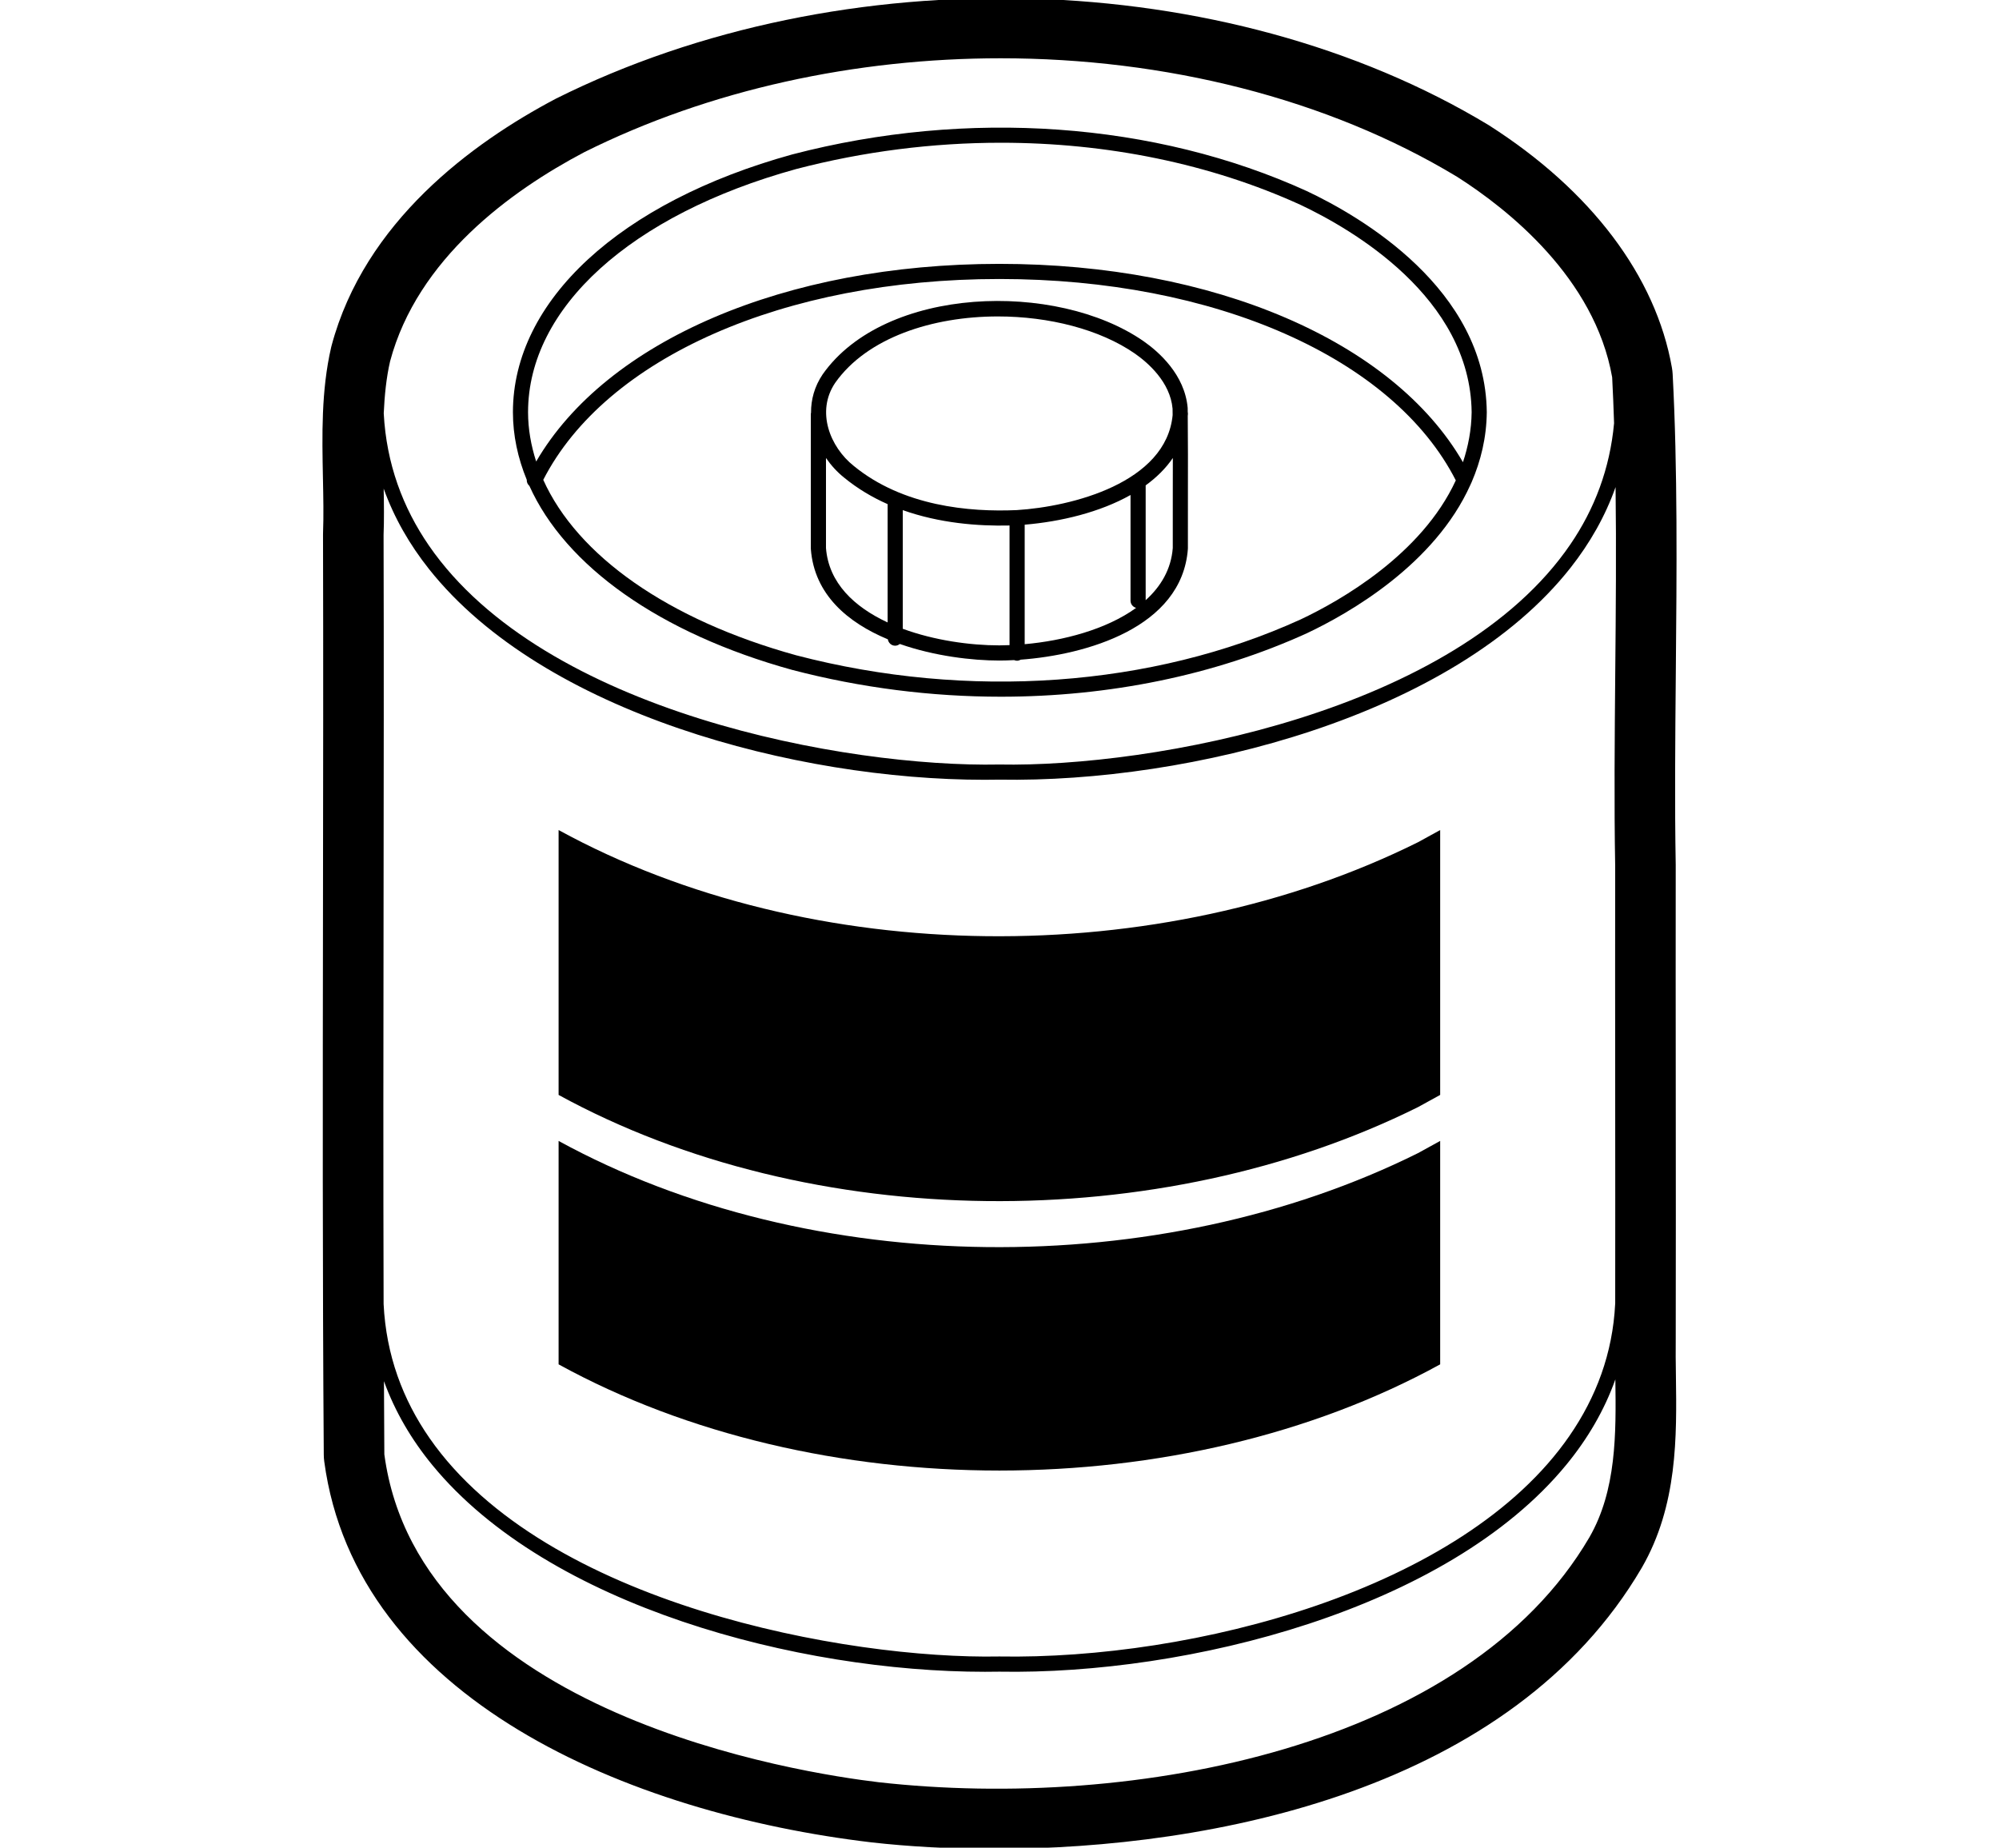 <svg xmlns="http://www.w3.org/2000/svg" viewBox="0 0 132 122"><path class="st0" d="M110.654,88.354c0-0.016,0-0.031,0-0.046c0.011-5.136,0.006-10.804,0.001-16.449
			c-0.004-5.047-0.009-10.077-0.002-14.76c-0.072-4.007-0.034-8.218,0.006-12.676c0.06-6.643,0.122-13.512-0.209-19.724
			c-0.008-0.141-0.023-0.28-0.048-0.419c-1.059-6.033-5.331-11.707-12.103-16.02C80.961-2.215,55.665-2.949,36.717,6.51
			c-5.558,2.929-12.64,8.138-14.823,16.315c-0.01,0.039-0.02,0.078-0.029,0.117c-0.658,2.855-0.598,5.798-0.54,8.645
			c0.026,1.27,0.05,2.47,0.007,3.583c-0.002,0.048-0.002,0.097-0.002,0.145c0.021,8.07,0.009,16.297-0.002,24.552
			c-0.017,11.962-0.034,24.332,0.052,36.19c0.001,0.147,0.011,0.294,0.031,0.44c2.1,15.646,20.046,23.252,36.161,25.155
			c2.377,0.267,5.111,0.429,8.065,0.429c14.469,0,34.19-3.9,42.778-18.57c2.371-4.115,2.307-8.663,2.251-12.674
			C110.654,89.999,110.642,89.168,110.654,88.354z M104.95,101.512c-8.087,13.816-29.997,18.066-46.93,16.166
			c-5.045-0.596-30.328-4.442-32.641-21.649c-0.012-1.596-0.017-3.219-0.025-4.831c0.732,2.018,1.822,3.87,3.208,5.555
			c7.667,9.324,24.162,13.633,36.476,13.633c0.317,0,0.633-0.002,0.945-0.008c12.42,0.222,29.594-4.088,37.453-13.671
			c1.4-1.707,2.503-3.582,3.231-5.628C106.718,94.687,106.74,98.405,104.95,101.512z M28.333,37.58
			c7.555,9.515,24.238,13.908,36.678,13.908c0.327,0,0.651-0.003,0.972-0.009c12.568,0.221,29.995-4.177,37.723-13.989
			c1.28-1.626,2.293-3.4,2.975-5.328c0.053,4.013,0.017,8.161-0.021,12.224c-0.038,4.288-0.078,8.722-0.005,12.773
			c-0.007,4.618-0.003,9.649,0.001,14.698c0.004,4.849,0.007,9.693,0.001,14.22c0,0.003-0.002,0.006-0.002,0.01
			c-0.162,3.274-1.26,6.175-3.024,8.729c-7.048,10.208-24.891,14.781-37.648,14.559c-10.033,0.193-29.981-3.433-37.61-14.406
			c-1.769-2.544-2.876-5.484-3.042-8.863c-0.026-8.738-0.016-17.61-0.003-26.272c0.011-8.248,0.023-16.468,0.001-24.511
			c0.039-0.989,0.026-2.029,0.007-3.06C26.026,34.188,27.046,35.959,28.333,37.58z M25.339,27.293
			c0.055-1.188,0.169-2.35,0.42-3.437c1.81-6.78,7.972-11.251,12.813-13.803c8.314-4.15,17.945-6.205,27.507-6.205
			c10.813,0,21.535,2.63,30.148,7.832c3.326,2.12,9.073,6.664,10.229,13.231c0.053,0.992,0.092,2.009,0.126,3.035
			c-0.276,3.008-1.294,5.664-2.877,7.986c-7.552,11.079-27.613,14.741-37.723,14.548c-10.059,0.2-30.057-3.43-37.652-14.447
			C26.598,33.519,25.515,30.618,25.339,27.293z"/>
		<path class="st0" d="M95.099,90.086c0-5.289,0-8.308,0-13.808c0-0.308,0-0.62,0-0.944l-1.464,0.805
			c-17.022,8.463-40.026,8.349-56.749-0.805c0,0.314,0,0.615,0,0.914c0,5.519,0,8.54,0,13.838
			C53.913,99.437,78.075,99.434,95.099,90.086z"/>
		<path class="st0" d="M93.635,73.101l1.464-0.805c0-0.157,0-0.305,0-0.459c0-6.746,0-10.754,0-17.03l-1.464,0.804
			c-17.022,8.463-40.026,8.349-56.749-0.804c0,6.276,0,10.283,0,17.03c0,0.154,0,0.302,0,0.459
			C53.609,81.45,76.613,81.564,93.635,73.101z"/>
		<path class="st0" d="M78.441,27.351c0.003-0.05-0.001-0.1-0.012-0.146c-0.001-0.091-0.002-0.181-0.003-0.271
			c-0.191-2.196-1.906-3.702-2.912-4.405c-5.763-3.994-17.07-3.656-21.188,2.184c-0.549,0.812-0.776,1.682-0.771,2.536
			c-0.003,0.023-0.014,0.044-0.014,0.069v8.899c0,0.007,0.004,0.012,0.004,0.019c0,0.007-0.003,0.012-0.002,0.019
			c0.227,3.001,2.437,4.857,5.084,5.958c0.039,0.238,0.236,0.422,0.484,0.422c0.118,0,0.221-0.047,0.306-0.115
			c2.291,0.804,4.787,1.095,6.571,1.095c0.001,0,0.001,0,0.002,0c0.304,0,0.633-0.011,0.974-0.029
			c0.061,0.026,0.127,0.041,0.197,0.041c0.089,0,0.168-0.03,0.241-0.07c4.28-0.316,10.64-2.09,11.037-7.302
			c0-0.007-0.003-0.014-0.002-0.021c0-0.007,0.004-0.012,0.004-0.019c-0.005-1.134-0.002-2.344,0.001-3.57
			c0.003-1.742,0.007-3.518-0.011-5.185C78.436,27.423,78.438,27.387,78.441,27.351z M55.149,25.279
			c2.106-2.987,6.427-4.385,10.747-4.385c3.365,0,6.73,0.849,9.047,2.454c0.862,0.602,2.331,1.88,2.485,3.634
			c0.002,0.141,0.003,0.282,0.005,0.424c-0.424,4.474-6.655,6.05-10.293,6.275c-3.122,0.14-7.52-0.252-10.773-2.924
			C54.818,29.521,53.867,27.177,55.149,25.279z M54.542,36.186v-5.946c0.339,0.493,0.745,0.934,1.196,1.295
			c0.896,0.735,1.868,1.308,2.875,1.753v7.811C56.416,40.079,54.721,38.494,54.542,36.186z M65.99,42.613
			c-1.93,0-4.296-0.329-6.377-1.095v-7.835c2.427,0.863,4.964,1.064,7.05,1.015v7.899c-0.227,0.009-0.454,0.016-0.671,0.016
			C65.991,42.613,65.991,42.613,65.99,42.613z M67.663,42.535v-7.891c2.397-0.201,4.959-0.818,6.989-1.96v6.979
			c0,0.23,0.158,0.416,0.37,0.474C73.045,41.57,70.188,42.311,67.663,42.535z M75.652,39.63v-7.582
			c0.712-0.518,1.326-1.117,1.794-1.808c0,0.796-0.001,1.602-0.003,2.4c-0.003,1.218-0.005,2.418-0.001,3.545
			C77.333,37.591,76.655,38.724,75.652,39.63z"/>
		<path class="st0" d="M34.958,32.084c2.378,5.281,8.575,9.723,17.361,12.151c4.531,1.183,9.186,1.768,13.773,1.768
			c7.138,0,14.114-1.416,20.214-4.195c2.776-1.311,8.428-4.536,10.788-9.792c0.029-0.064,0.059-0.127,0.087-0.191
			c0.599-1.395,0.978-2.924,0.996-4.604c0-0.003,0-0.007,0-0.011c-0.092-8.149-8.333-12.916-11.877-14.59
			c-10.014-4.565-22.4-5.45-33.988-2.423c-11.375,3.142-18.441,9.663-18.442,17.018c0,1.534,0.324,3.028,0.914,4.467
			C34.774,31.834,34.841,31.981,34.958,32.084z M85.886,40.9c-9.809,4.471-21.952,5.333-33.307,2.369
			c-8.485-2.345-14.456-6.585-16.706-11.586c4.133-8.06,15.897-13.259,30.112-13.261c0.004,0,0.007,0,0.011,0
			c14.232,0,26.013,5.213,30.135,13.297C93.875,36.612,88.517,39.658,85.886,40.9z M52.571,11.162
			c4.454-1.163,9.025-1.737,13.53-1.737c6.99,0,13.817,1.384,19.777,4.102c3.368,1.59,11.21,6.107,11.299,13.688
			c-0.014,1.178-0.232,2.274-0.574,3.305c-4.616-7.987-16.44-13.097-30.608-13.097c-0.003,0-0.008,0-0.012,0
			c-14.142,0.003-25.947,5.093-30.578,13.05c-0.341-1.061-0.536-2.148-0.536-3.258C34.871,20.328,41.656,14.177,52.571,11.162z"/></svg>